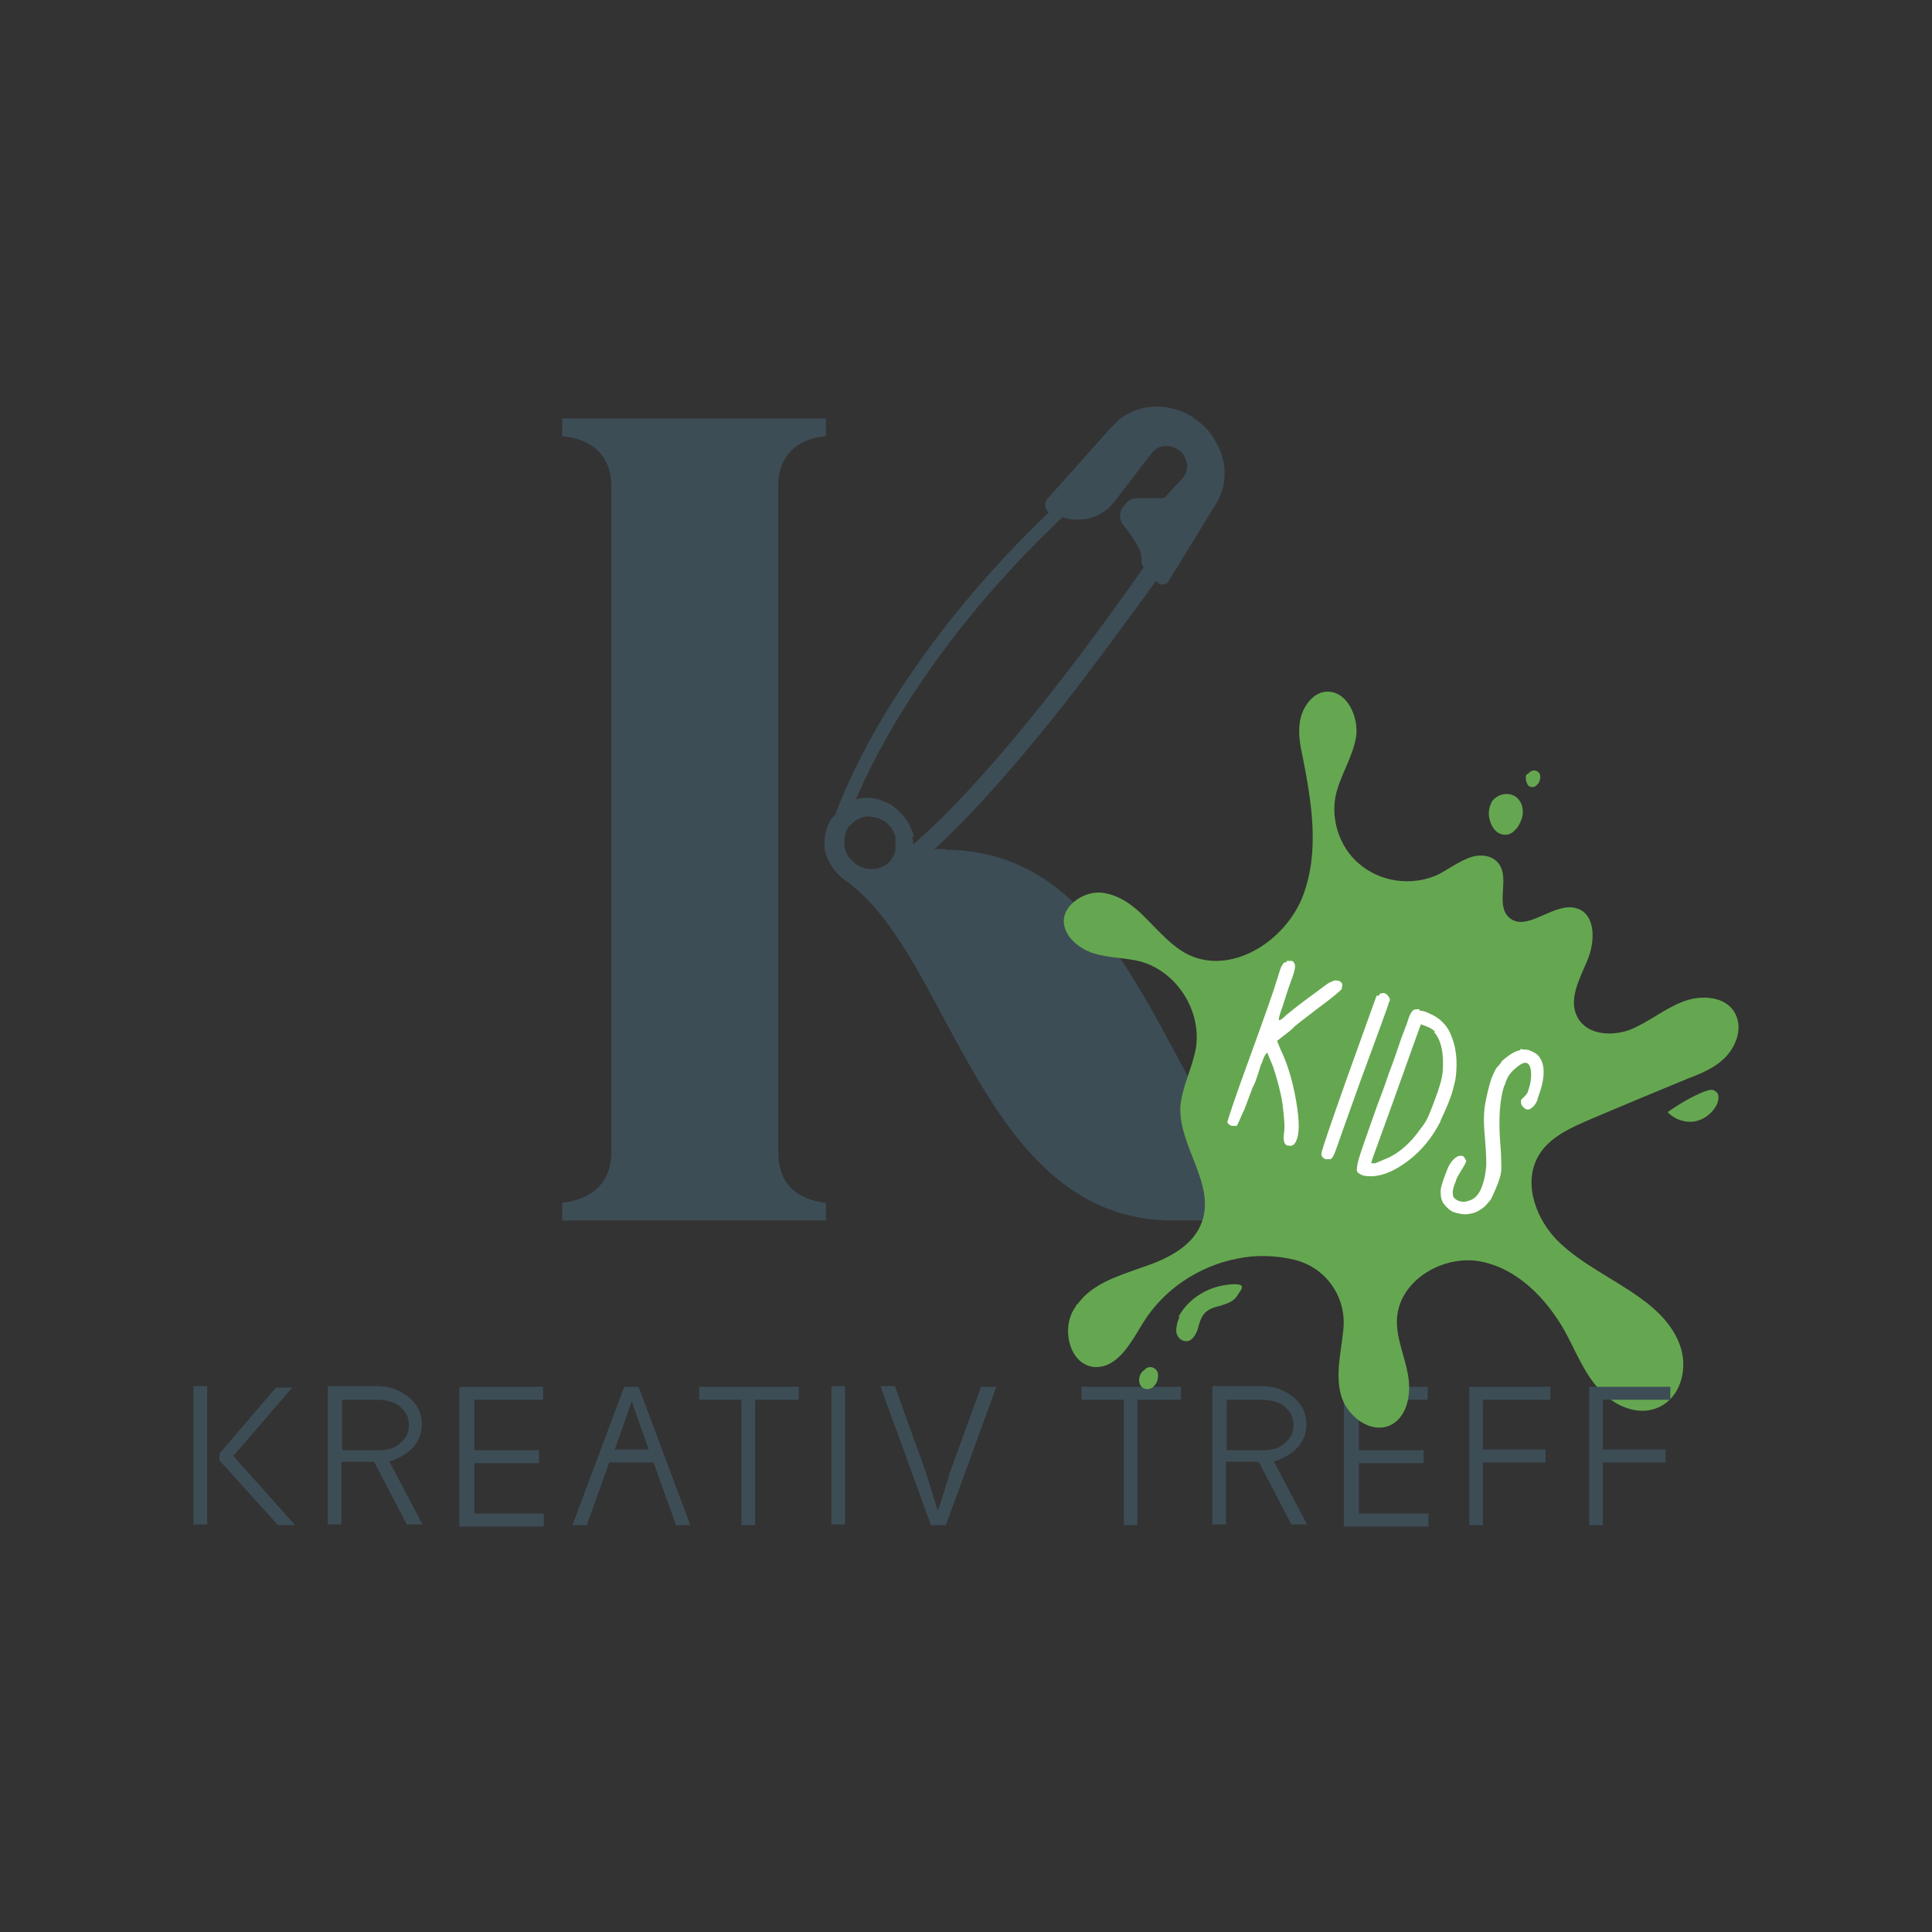 <svg viewBox="0 0 283.5 283.5" version="1.1" xmlns="http://www.w3.org/2000/svg" id="Ebene_1">
  
  <rect x="0" y="0" width="283.5" height="283.5" fill="#333333" stroke="none"/>
  
  <defs>
    <style>
      .st0 {
        fill: #fff;
      }

      .st1 {
        fill: #65a750;
      }

      .st2 {
        fill: #3d4d56;
      }
    </style>
  </defs>
  <path d="M215.6,203.5h11.9v1.9h-9.9v7.3h9.2v1.9h-9.2v9.2h-2v-20.3h0Z" class="st2"></path>
  <g>
    <path d="M114.2,169.1v-97.8c0-4.3,2.6-6.9,7-7.3v-2.6h-38.7v2.6c4.5.4,7.2,3,7.2,7.3v97.8c0,4.3-2.7,6.9-7.2,7.4v2.6h38.7v-2.6c-4.5-.5-7-3-7-7.4Z" class="st2"></path>
    <path d="M138.8,124.6h-1.7c4-3.6,10.2-10.1,19-21.2,3.9-5,8.4-11.1,13.5-18.1.2,0,.2.2.4.3.5.3,1.1.2,1.4-.2l7-11.4c1.7-2.7,1.7-6.1.2-8.8-.7-1.4-1.7-2.7-3.1-3.6-.2-.2-.4-.2-.5-.4-3.5-2.2-7.9-2-10.8.4l-1.4,1.4-9.1,10.2c-.5.6-.4,1.5.2,2-12.7,12.1-20.5,23.5-24.9,31-3.8,6.6-5.7,11.3-6.4,13.3-.2.2-.3.4-.5.5-.9,1.3-1.2,2.8-1.1,4.3,0,.8.4,1.7.8,2.4.5.9,1.2,1.7,2.1,2.4,0,0,.2.2.3.2.2.2.4.2.5.4,14.9,11.2,19.7,49.4,47.4,49.4h18.7v-2.6c-18.8-5.8-21.6-51.8-52.1-51.8h0ZM131.4,124.6c0,.5-.3,1-.5,1.4-1.1,1.7-3.6,2-5.3.8-.3-.2-.5-.5-.8-.7-.5-.6-.8-1.3-.9-2v-.2c0-.8,0-1.7.6-2.5,0,0,0-.2.2-.2.6-.8,1.5-1.2,2.4-1.4h0c.9,0,1.9.2,2.7.7h0c.8.6,1.4,1.4,1.6,2.4,0,.5,0,1,0,1.4v.2ZM134.1,122.8c-.4-1.7-1.3-3.1-2.7-4.2,0,0-.2,0-.2-.2-.7-.5-1.4-.8-2.3-1.1-1.1-.3-2.3-.3-3.3,0,3-7.1,11.4-23.5,30.3-41.4,1.4.5,3.2.5,5-.2.8-.4,1.6-.9,2.2-1.6h0c.2-.2.4-.5.6-.7l1-1.3,3.2-4.2,1.1-1.4c.9-1.2,2.6-1.4,3.9-.5.4.2.6.5.8.8.3.5.5,1.1.5,1.6s-.2,1.3-.7,1.8l-2.3,2.5c-.2.3-.6.5-1,.4h-2.8c0,0-.5,0-.5,0-.6,0-1.2.2-1.7.8l-.4.5c-.5.6-.6,1.5-.2,2.3,0,.2.2.2.2.3,1.1,1.4,2.7,3.6,2.7,4.7v.8c0,.2.2.5.3.8-17.4,24.8-28.4,36-33.8,40.6,0-.4,0-.8-.2-1.1h.2Z" class="st2"></path>
  </g>
  <path d="M30.4,223.7h-2v-20.3h2v20.3ZM34.2,213.6l9.1,10.2h-2.5l-8.6-9.5v-1l8.3-9.7h2.4l-8.8,10.2h0Z" class="st2"></path>
  <path d="M67.6,203.5h12.1v1.9h-10.1v7.4h9.5v1.9h-9.5v7.4h10.2v1.9h-12.4v-20.3h0Z" class="st2"></path>
  <path d="M95.8,214.6h-6.4l-3.3,9.2h-2.1l7.6-20.3h2.1c1.3,3.4,6.3,16.9,7.6,20.3h-2.1l-3.3-9.2h0ZM90.2,212.7h5s-2.3-6.4-2.5-7.1c-.2.7-2.5,7.1-2.5,7.1h0Z" class="st2"></path>
  <path d="M110.8,205.4v18.4h-2v-18.4h-6.2v-1.9h14.6v1.9h-6.4Z" class="st2"></path>
  <path d="M124,223.7h-2v-20.3h2v20.3Z" class="st2"></path>
  <path d="M144.1,203.5h2.1l-7.4,20.3h-2.2c-1.2-3.4-2.5-6.8-3.7-10.2s-2.5-6.7-3.7-10.2h2.1c.8,2.1,1.5,4.2,2.3,6.4s1.6,4.3,2.3,6.4l1.7,5.5c.3-.8.6-1.7.9-2.7.3-1,.6-1.9.8-2.7l4.7-12.9h0Z" class="st2"></path>
  <path d="M166.9,205.4v18.4h-2v-18.4h-6.2v-1.9h14.6v1.9h-6.4Z" class="st2"></path>
  <path d="M197.4,203.5h12.1v1.9h-10.1v7.4h9.5v1.9h-9.5v7.4h10.2v1.9h-12.4v-20.3h0Z" class="st2"></path>
  <path d="M59.7,223.7h2.3l-4.9-9.3c.4,0,.7-.2,1-.3,1.1-.5,3.8-1.8,3.8-5.1s-2.7-4.6-3.8-5.1-2.8-.5-2.8-.5h-7.2v20.3h2v-9.2h4.8l4.8,9.2h0ZM50.2,205.4h5.2c.2,0,1.7,0,2.9.7,1.4,1,1.7,2,1.7,3s-.2,1.9-1.7,3c-1.1.8-2.7.7-2.9.7h-5.2v-7.3h0Z" class="st2"></path>
  <g>
    <g>
      <path d="M158.1,191.4c2.2-3.1,6.1-4.2,9.7-5.5,3.6-1.2,7.4-3.1,8.6-6.7,1.9-5.5-3.4-11-3.2-16.7.2-3,1.8-5.8,2.3-8.8.8-5.4-2.8-11.1-8.1-12.6-2.3-.6-4.6-.5-6.9-1.2-2.2-.7-4.4-2.5-4.4-4.8s3-4.4,5.6-4.1c2.6.3,4.8,2,6.6,3.9,1.8,1.8,3.6,3.9,5.9,5.1,6.3,3.2,14.2-1.7,16.9-8.3,2.6-6.6,1.4-13.9,0-20.9-.4-1.8-.7-3.8-.2-5.6s1.9-3.6,3.7-3.7c3-.2,4.8,3.6,4.4,6.6-.5,3-2.3,5.6-3,8.6-.8,3.9.8,8.2,4,10.5,3.2,2.4,7.7,2.8,11.3,1,1.4-.8,2.7-1.7,4.2-2.3s3.4-.5,4.4.8c1.7,2.2-.5,6,1.5,7.9,2.6,2.4,6.7-2.4,10-1.3,2.8.9,2.7,4.9,1.5,7.7s-2.8,5.8-1.4,8.3c1.4,2.6,5,2.8,7.7,1.8,2.7-1.1,4.9-3,7.7-4.1s6.4-.8,7.7,1.7c1.1,2,.3,4.5-1.2,6.2s-3.7,2.6-5.8,3.4c-4.6,1.9-9.2,3.8-13.9,5.8-3,1.3-6.4,2.7-8,5.6-2.3,4.1-.2,9.5,3.2,12.7s7.8,5.2,11.7,8c2.7,1.9,5.2,4.4,6.1,7.6.9,3.2-.2,7.1-3.3,8.5-3,1.4-6.6-.2-8.8-2.7-2.2-2.4-3.4-5.6-5-8.5-2.7-4.8-7-9.2-12.4-10.2s-11.8,2.7-12.2,8.3c-.2,2.8,1.1,5.5,1.6,8.3.5,2.7,0,6.1-2.5,7.4-2.9,1.4-6.4-1.2-7.3-4.3-.9-3.1,0-6.4.3-9.5h0c.6-4.8-2.4-9.2-7-10.4-2.8-.7-5.8-.8-8.6-.2-5.6,1.1-10.7,4.5-13.7,9.3-1.8,2.9-3.7,6.7-7.1,6.6-3.8-.2-5.1-5.8-2.9-8.8l.2-.4Z" class="st1"></path>
      <path d="M218.8,117.8c.7-1.2,2.4-1.7,3.6-.9,1.1.8,1.3,2.3.8,3.5-.2.5-.5,1.1-.9,1.4-.8,1-2.3.9-3.1-.2s0,0,0,0c-.8-1.1-1-2.7-.3-3.9h0Z" class="st1"></path>
      <path d="M224.2,113.6c.3-.5,1-.7,1.4-.4.5.3.5.9.3,1.4,0,.2-.2.4-.4.6-.3.4-1,.4-1.3,0s0,0,0,0c-.3-.5-.4-1.1-.2-1.6h0Z" class="st1"></path>
      <path d="M172.9,193.3c1.4-2.7,4.3-4.5,7.4-4.8s1.7.8,1.2,1.7,0,0,0,0c-.5.8-1.5,1.1-2.4,1.4-.9.2-1.9.5-2.5,1.3-.5.7-.7,1.6-.9,2.3-.3.8-.9,1.7-1.7,1.6-.8,0-1.4-.8-1.4-1.5s.2-1.5.5-2.1h0Z" class="st1"></path>
      <path d="M168.1,200.8c.4-.2.9-.3,1.3,0,.5.3.6.8.5,1.4,0,.5-.4,1.1-.8,1.4-.7.5-1.7.2-1.9-.7s0,0,0,0c-.2-.8.2-1.6.9-2h0Z" class="st1"></path>
      <path d="M248.4,164.6c1.6-.2,3-1.3,3.6-2.7.2-.6.3-1.4-.2-1.7-.5-.5-1.2-.2-1.8,0-1.9.8-3.6,1.8-5.3,3,1,1,2.3,1.5,3.7,1.4h0Z" class="st1"></path>
    </g>
    <g>
      <path d="M188.8,141h.7c.2,0,.4.2.5.5s0,1-.5,2.3-.9,2.7-1.3,3.9c-.5,1.3-.6,1.9-.5,2,.2,0,.5-.2,1.1-.8.5-.4,1.7-1.4,3.9-3,1.4-1,2.2-1.7,2.6-1.8.4-.2.7-.3.9-.2h.2c.5.2.7.5.5,1v.2c-.2.3-1.4,1.3-3.7,3-2.2,1.7-3.3,2.5-3.4,2.7,0,0-.4.4-1.2,1-.8.6-1.1.9-1.2.9,0,0,.2.6.6,1.5,1,2.1,1.7,4.5,2.2,7.4s.5,4.8,0,5.8c0,.2-.2.3-.3.5-.2.2-.5.3-.8.2h-.2c-.5-.2-.6-.8-.5-1.7.2-1.1,0-2.5-.2-4.4-.3-1.9-.8-3.7-1.4-5.5-.5-1.2-.8-1.9-.8-2-.2,0-.5.4-.8,1.4-.2.3-.3.8-.6,1.7s-.5,1.5-.8,2c-.8,2.1-1.2,3.3-1.4,3.6-.5,1.2-.8,1.8-.9,2-.2,0-.5,0-.8,0-.4-.2-.5-.3-.6-.5,0-.2,1-3.3,3.2-9.3,2.4-6.6,3.7-10.3,3.9-11.1.4-1.1.6-2,.8-2.4.2-.4.4-.7.6-.7h.2Z" class="st0"></path>
      <path d="M202.5,145.8c.3,0,.5-.2.8,0s.3.2.5.5c.2.3.2.5,0,.8,0,.2-1.4,4-4.2,11.6-2.1,5.9-3.3,9.2-3.6,10.1-.3.8-.5,1.2-.8,1.3h-.7c-.4-.2-.6-.4-.6-.8s1.3-4.2,4-11.8l4.1-11.4h.4v-.2Z" class="st0"></path>
      <path d="M208.3,148.3c.5,0,1,.2,1.4.4,1.5.6,2.7,1.7,3.3,3.4.7,1.7.9,3.7.6,6.1-.2,1-.5,2.4-1.3,4.2-.4,1-.8,1.7-1,2.3-1.2,2.3-2.7,4.1-4.5,5.5s-3.6,2.3-5.4,2.4c-.7,0-1.2,0-1.6-.2s-.6-.3-.7-.6c0-.2,0-.8.3-1.8s1.2-3.6,2.7-7.8c.5-1.3,1.1-2.9,1.7-4.7.7-1.8,1.2-3.3,1.6-4.5s.7-1.8.8-2.2c.2-.4.3-.8.5-1.4.2-.6.5-1,.6-1.1.2-.2.5-.2.8-.2h.2ZM210.6,151.4c-.4-.4-.8-.6-1.3-.8l-.8-.3-.8,2.2c-.5,1.4-1.6,4.5-3.4,9.5s-2.8,7.7-2.9,8l-.2.7h.6c.4-.2,1-.4,1.9-.8,1.7-.8,3.3-2.2,4.7-4.2.5-.6.8-1.1,1-1.5s.6-1.3,1.1-2.7c.7-1.8,1.1-3.2,1.2-4.2.2-2.7-.2-4.7-1.3-5.9h0Z" class="st0"></path>
      <path d="M223.4,154c.4,0,.8,0,1.2.2.5.2,1,.5,1.2.8.9,1.1,1,3,0,5.7,0,.2-.2.4-.2.7-.3.8-.8,1.2-1.2,1.4h-.4c-.4-.2-.7-.5-.8-.9v-.5l.4-.4c.2-.2.5-.5.6-.8s.3-.9.4-1.5c.2-1.5,0-2.4-.5-2.7-.5-.2-1.1.2-2,1-.5.5-.8.9-1,1.4-.2.4-.2.7-.4,1-.6,1.9-.8,4.5-.6,7.7.2,2.2.2,3.6.2,4.4s-.3,1.7-.8,2.9c-.4.9-.6,1.4-.8,1.7-.2.2-.4.5-.8.9-.7.6-1.4,1-2.2,1.1-.8.2-1.6,0-2.3-.2-.6-.2-1.1-.7-1.5-1.2s-.5-1.1-.5-1.9c0-.6.3-1.4.7-2.5.3-.8.5-1.3.8-1.7.2-.3.5-.6.8-.8.3-.2.5-.2.8-.2.2,0,.4.2.5.5.2.2.2.4,0,.6,0,.2-.4.7-.9,1.6-.2.3-.4.7-.5,1.1-.5,1.1-.5,1.8-.3,2.3.2.2.4.4.7.5.5.2,1,.2,1.5,0,.9-.2,1.6-1,2-2.2.3-.8.5-1.8.6-3,0-.4,0-1.7-.2-4-.2-2-.2-3.6,0-4.8.2-1.2.5-2.5.9-3.8.3-.8.6-1.4.8-1.7.2-.2.5-.5.8-1,1.1-1,2-1.5,2.7-1.6v-.2Z" class="st0"></path>
    </g>
  </g>
  <path d="M189.5,223.7h2.3l-4.9-9.3c.4,0,.7-.2,1-.3,1.1-.5,3.8-1.8,3.8-5.1s-2.7-4.6-3.8-5.1-2.8-.5-2.8-.5h-7.2v20.3h2v-9.2h4.8l4.8,9.2h0ZM180,205.4h5.2c.2,0,1.7,0,2.9.7,1.4,1,1.7,2,1.7,3s-.2,1.9-1.7,3c-1.1.8-2.7.7-2.9.7h-5.2v-7.3h0Z" class="st2"></path>
  <path d="M233.2,203.5h11.9v1.9h-9.9v7.3h9.2v1.9h-9.2v9.2h-2v-20.3h0Z" class="st2"></path>
</svg>